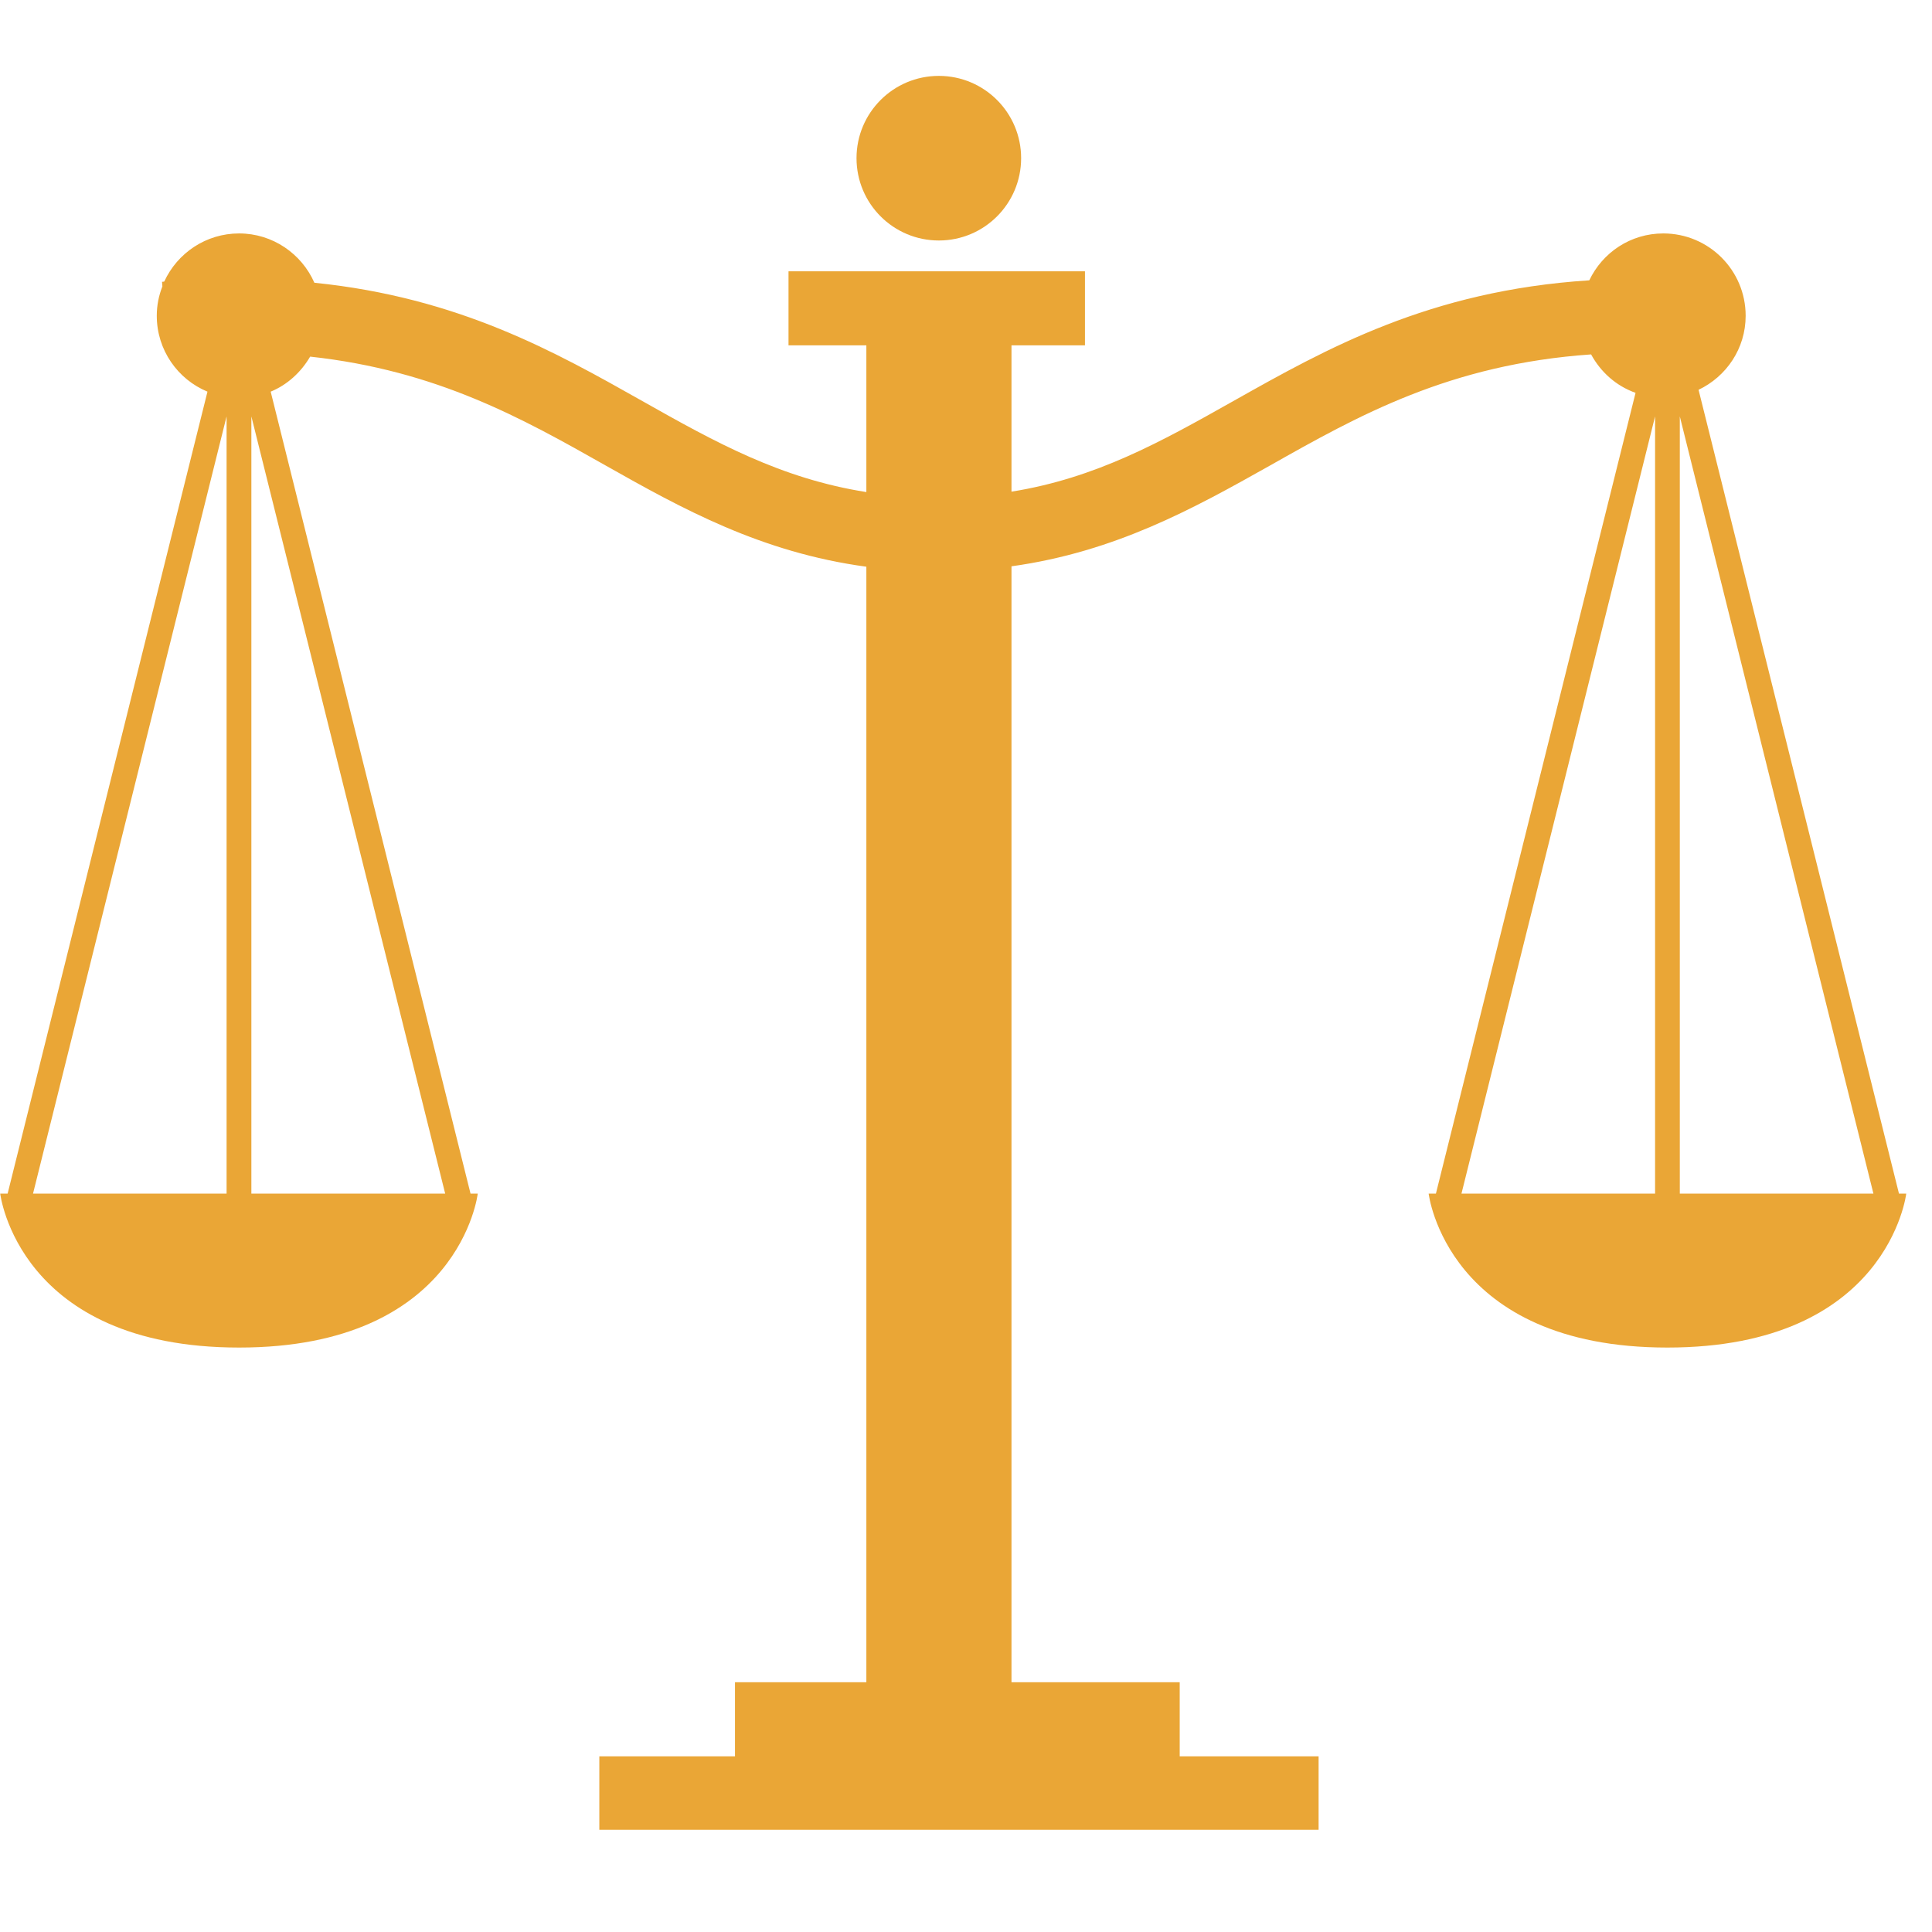 <svg xmlns="http://www.w3.org/2000/svg" xmlns:xlink="http://www.w3.org/1999/xlink" width="50" zoomAndPan="magnify" viewBox="0 0 37.5 37.5" height="50" preserveAspectRatio="xMidYMid meet" version="1.0"><defs><clipPath id="fe112e222f"><path d="M 16 1.473 L 20 1.473 L 20 5 L 16 5 Z M 16 1.473 " clip-rule="nonzero"/></clipPath><clipPath id="15a92b850e"><path d="M 0 4 L 37 4 L 37 35.516 L 0 35.516 Z M 0 4 " clip-rule="nonzero"/></clipPath></defs><g clip-path="url(#fe112e222f)"><path fill="#eaa636" d="M 18.223 4.668 C 19.105 4.668 19.82 3.953 19.82 3.07 C 19.82 2.188 19.105 1.473 18.223 1.473 C 17.34 1.473 16.625 2.188 16.625 3.07 C 16.625 3.953 17.34 4.668 18.223 4.668 " fill-opacity="1" fill-rule="nonzero"/></g><g clip-path="url(#15a92b850e)"><path fill="#eaa636" d="M 32.605 23.168 L 32.605 8.082 L 36.363 23.168 Z M 28.367 23.168 L 32.125 8.082 L 32.125 23.168 Z M 4.879 23.168 L 4.879 8.082 L 8.641 23.168 Z M 0.641 23.168 L 4.398 8.082 L 4.398 23.168 Z M 36.859 23.168 L 32.969 7.566 C 33.508 7.309 33.883 6.766 33.883 6.129 C 33.883 5.246 33.168 4.531 32.285 4.531 C 31.648 4.531 31.105 4.902 30.848 5.441 C 27.742 5.641 25.742 6.77 23.938 7.785 C 22.531 8.578 21.27 9.281 19.633 9.543 L 19.633 6.703 L 21.059 6.703 L 21.059 5.266 L 15.305 5.266 L 15.305 6.703 L 16.816 6.703 L 16.816 9.551 C 15.156 9.289 13.887 8.586 12.469 7.785 C 10.773 6.828 8.902 5.773 6.102 5.488 C 5.855 4.926 5.293 4.531 4.641 4.531 C 3.996 4.531 3.441 4.914 3.188 5.465 C 3.172 5.469 3.16 5.469 3.145 5.469 L 3.152 5.559 C 3.082 5.738 3.043 5.926 3.043 6.129 C 3.043 6.793 3.449 7.363 4.027 7.602 L 0.148 23.168 L 0.004 23.168 C 0.004 23.168 0.352 26.156 4.641 26.156 C 8.93 26.156 9.273 23.168 9.273 23.168 L 9.133 23.168 L 5.254 7.602 C 5.578 7.469 5.844 7.223 6.02 6.922 C 8.488 7.191 10.145 8.125 11.762 9.039 C 13.242 9.875 14.773 10.723 16.816 11 L 16.816 32.652 L 14.266 32.652 L 14.266 34.09 L 11.633 34.09 L 11.633 35.527 L 25.594 35.527 L 25.594 34.09 L 22.898 34.09 L 22.898 32.652 L 19.633 32.652 L 19.633 10.992 C 21.652 10.711 23.172 9.867 24.645 9.039 C 26.367 8.066 28.137 7.07 30.883 6.879 C 31.07 7.223 31.371 7.492 31.746 7.625 L 27.871 23.168 L 27.73 23.168 C 27.73 23.168 28.078 26.156 32.363 26.156 C 36.652 26.156 37 23.168 37 23.168 L 36.859 23.168 " fill-opacity="1" fill-rule="nonzero"/></g></svg>